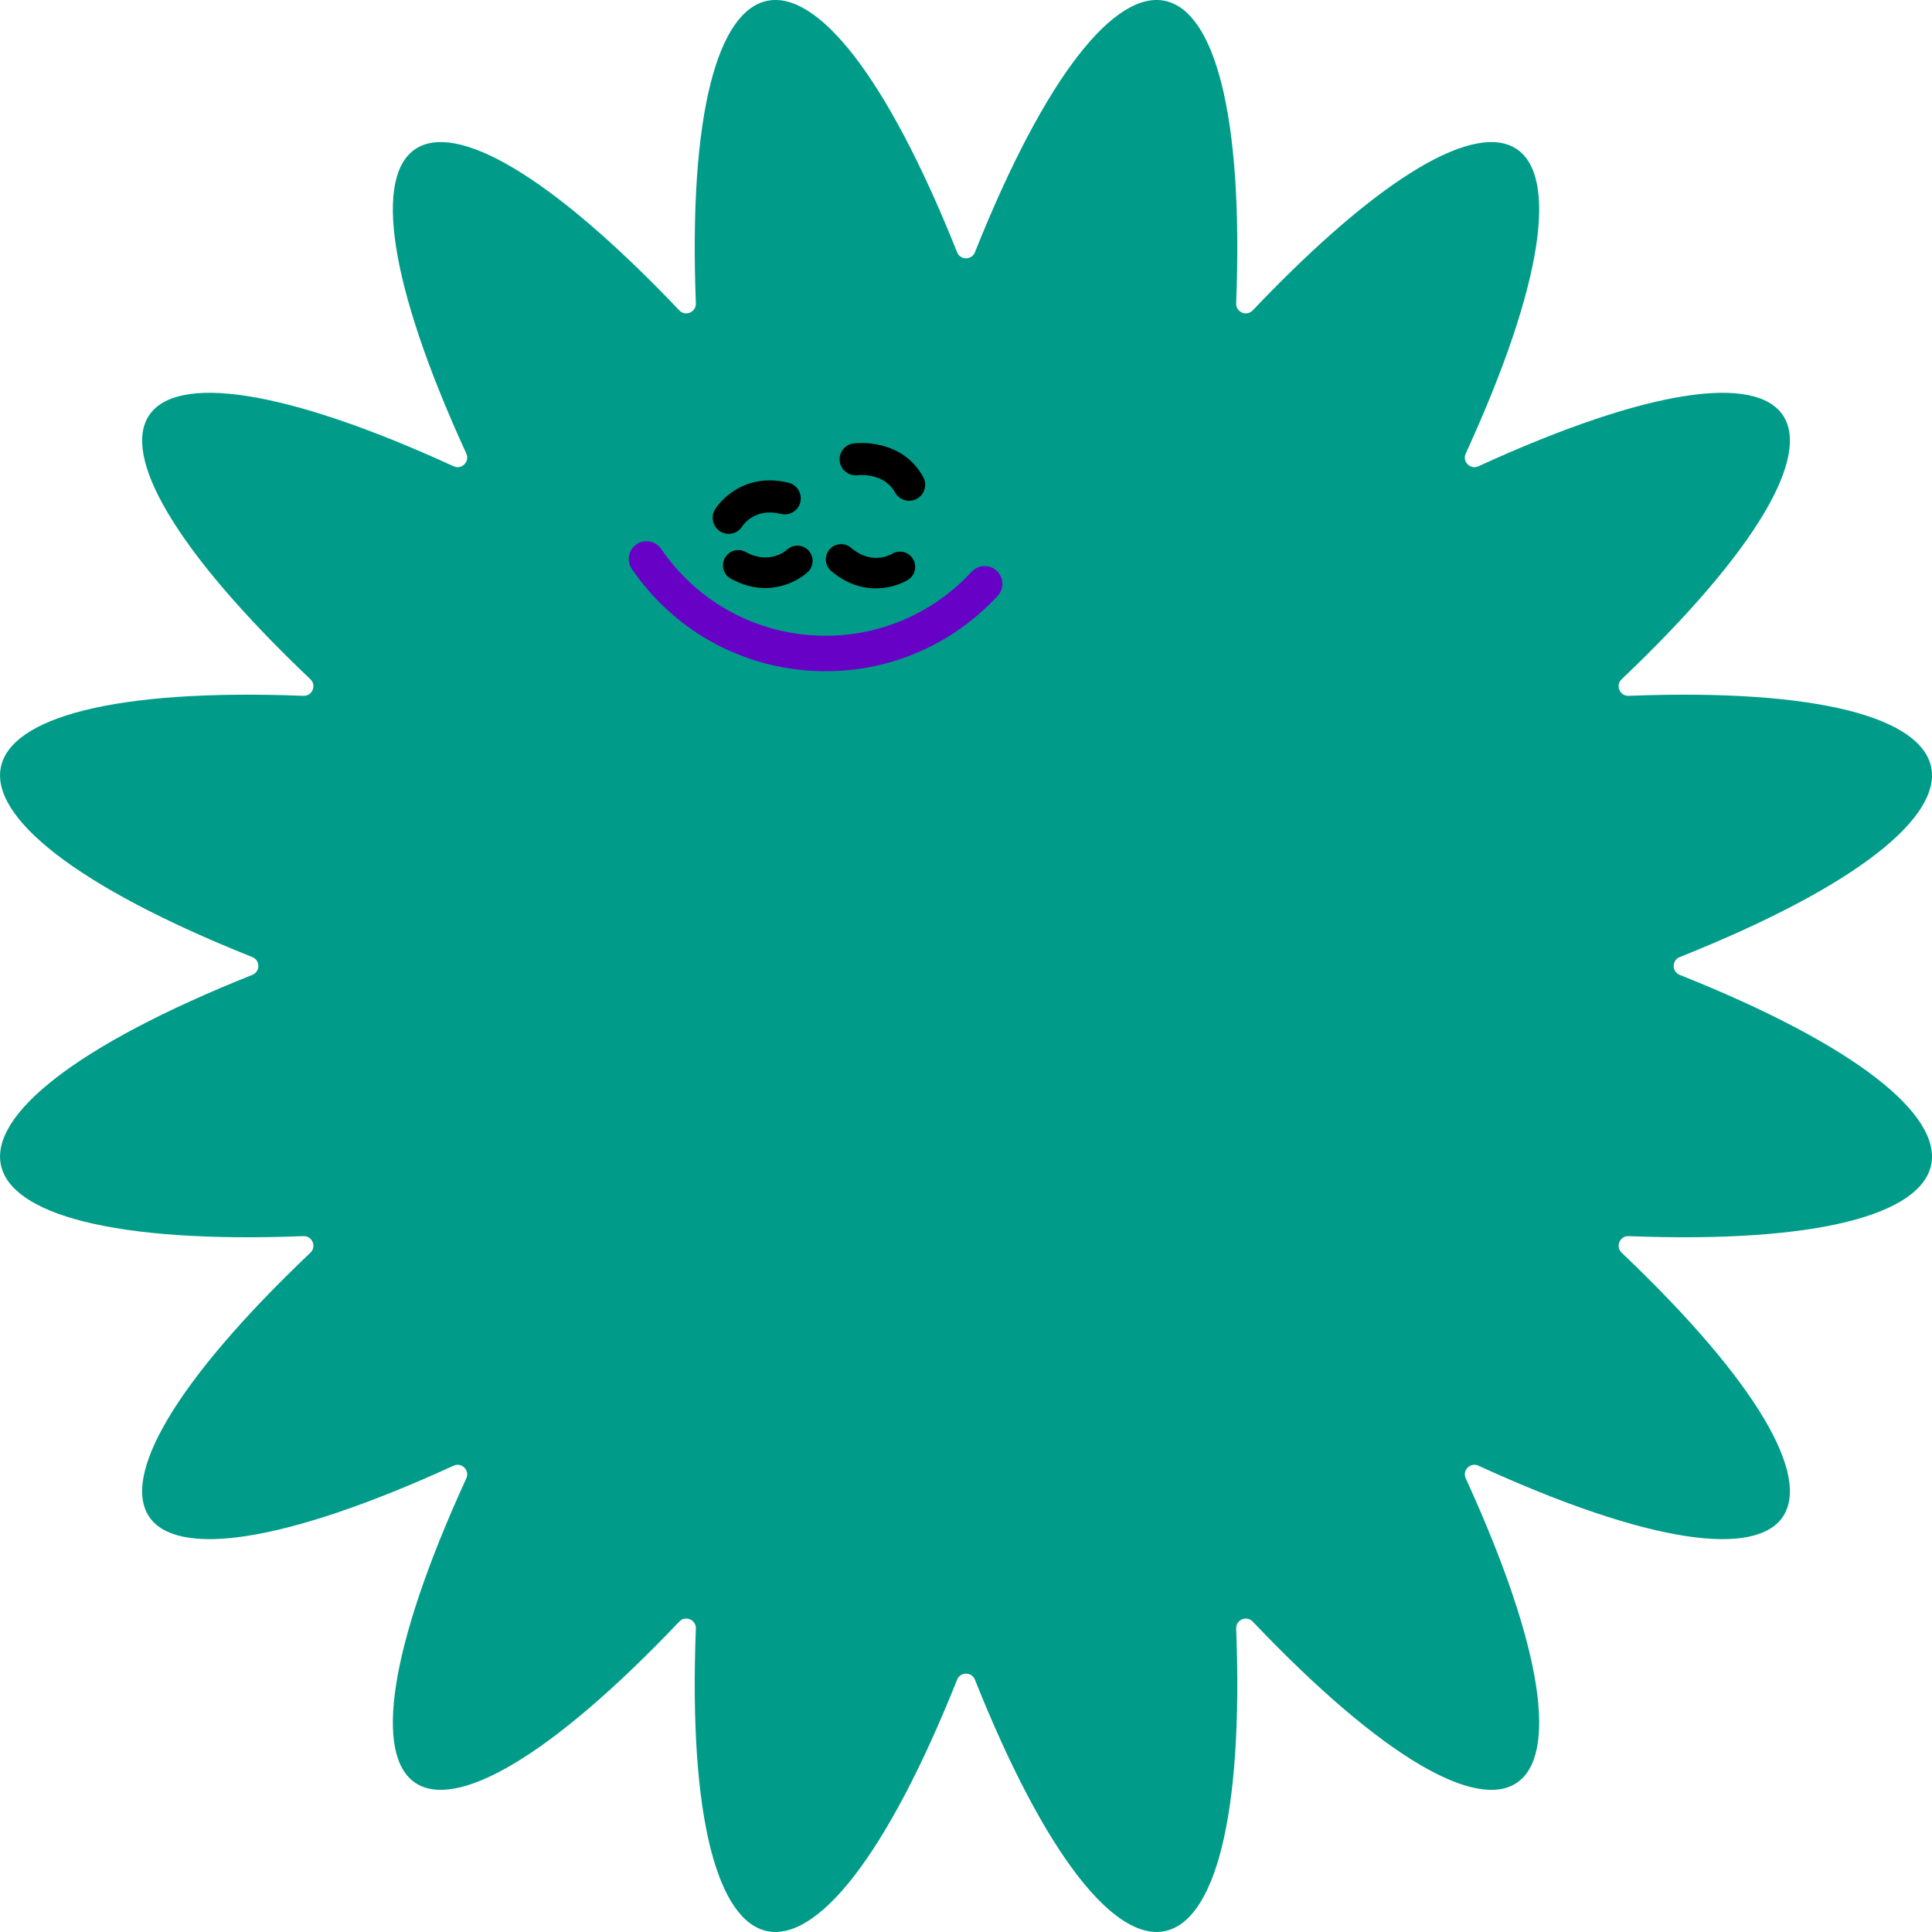 <svg width="308" height="308" viewBox="0 0 308 308" fill="none" xmlns="http://www.w3.org/2000/svg">
<g clip-path="url(#clip0_10354_51531)">
<path d="M267.782 155.415C324.805 178.171 320.385 199.429 259.635 197.065C258.225 197.011 257.498 198.734 258.521 199.704C302.481 241.499 290.705 258.859 235.685 233.659C234.403 233.072 233.079 234.397 233.665 235.678C258.865 290.704 241.505 302.474 199.71 258.514C198.741 257.491 197.018 258.218 197.072 259.629C199.435 320.378 178.177 324.799 155.422 267.776C154.91 266.494 153.095 266.494 152.584 267.776C129.829 324.799 108.57 320.378 110.934 259.629C110.988 258.218 109.265 257.491 108.295 258.514C66.5 302.474 49.14 290.698 74.34 235.678C74.927 234.397 73.602 233.072 72.321 233.659C17.295 258.859 5.525 241.499 49.485 199.704C50.508 198.734 49.781 197.011 48.37 197.065C-12.379 199.429 -16.8 178.171 40.223 155.415C41.505 154.904 41.505 153.089 40.223 152.578C-16.8 129.822 -12.379 108.564 48.37 110.928C49.781 110.981 50.508 109.258 49.485 108.289C5.525 66.494 17.301 49.134 72.321 74.334C73.602 74.921 74.927 73.596 74.34 72.314C49.14 17.289 66.5 5.518 108.295 49.478C109.265 50.501 110.988 49.775 110.934 48.364C108.57 -12.386 129.829 -16.806 152.584 40.217C153.095 41.498 154.91 41.498 155.422 40.217C178.177 -16.806 199.435 -12.386 197.072 48.364C197.018 49.775 198.741 50.501 199.71 49.478C241.505 5.518 258.865 17.294 233.665 72.314C233.079 73.596 234.403 74.921 235.685 74.334C290.71 49.134 302.481 66.494 258.521 108.289C257.498 109.258 258.225 110.981 259.635 110.928C320.385 108.564 324.805 129.822 267.782 152.578C266.501 153.089 266.501 154.904 267.782 155.415Z" fill="#009C89"/>
<path d="M144.937 79.837C144.033 79.837 143.16 79.358 142.692 78.513C140.931 75.303 136.893 75.74 136.72 75.761C135.326 75.928 134.05 74.937 133.872 73.543C133.694 72.148 134.669 70.877 136.064 70.689C136.376 70.646 143.71 69.746 147.177 76.046C147.856 77.285 147.404 78.841 146.165 79.519C145.772 79.735 145.352 79.837 144.937 79.837Z" fill="black"/>
<path d="M116.173 85.109C115.71 85.109 115.247 84.985 114.821 84.721C113.621 83.978 113.255 82.389 113.998 81.189C114.1 81.022 115.064 79.514 116.959 78.276C118.731 77.118 121.687 75.955 125.725 76.967C127.093 77.312 127.928 78.701 127.583 80.069C127.238 81.436 125.849 82.271 124.481 81.926C120.432 80.909 118.537 83.59 118.332 83.903C117.853 84.683 117.024 85.109 116.173 85.109Z" fill="black"/>
<path d="M121.994 93.745C120.394 93.745 118.531 93.368 116.517 92.259C115.338 91.612 114.913 90.132 115.559 88.953C116.205 87.773 117.686 87.348 118.865 87.994C122.758 90.137 125.407 87.682 125.434 87.655C126.409 86.729 127.949 86.766 128.875 87.741C129.801 88.716 129.764 90.256 128.789 91.182C128.649 91.316 127.351 92.512 125.23 93.217C124.352 93.508 123.254 93.745 121.994 93.745Z" fill="black"/>
<path d="M139.634 93.8C137.647 93.8 135.084 93.224 132.51 91.032C131.487 90.16 131.363 88.625 132.235 87.602C133.107 86.579 134.647 86.455 135.665 87.327C138.912 90.095 141.868 88.496 142.191 88.302C143.333 87.591 144.819 87.947 145.535 89.088C146.246 90.23 145.885 91.737 144.744 92.448C144.577 92.55 143.069 93.46 140.85 93.724C140.474 93.767 140.064 93.794 139.628 93.794L139.634 93.8Z" fill="black"/>
<path d="M131.643 107.009C130.717 107.009 129.791 106.976 128.859 106.906C117.449 106.066 107.202 100.165 100.735 90.704C99.852 89.417 100.186 87.656 101.473 86.773C102.76 85.89 104.521 86.224 105.404 87.511C110.891 95.54 119.592 100.553 129.274 101.263C138.955 101.974 148.298 98.291 154.899 91.151C155.96 90.004 157.748 89.934 158.894 90.995C160.041 92.056 160.111 93.843 159.051 94.99C151.911 102.712 142.046 107.009 131.648 107.009H131.643Z" fill="#6801C6"/>
</g>
<defs>
<clipPath id="clip0_10354_51531">
<rect width="308" height="308" fill="white"/>
</clipPath>
</defs>
</svg>

